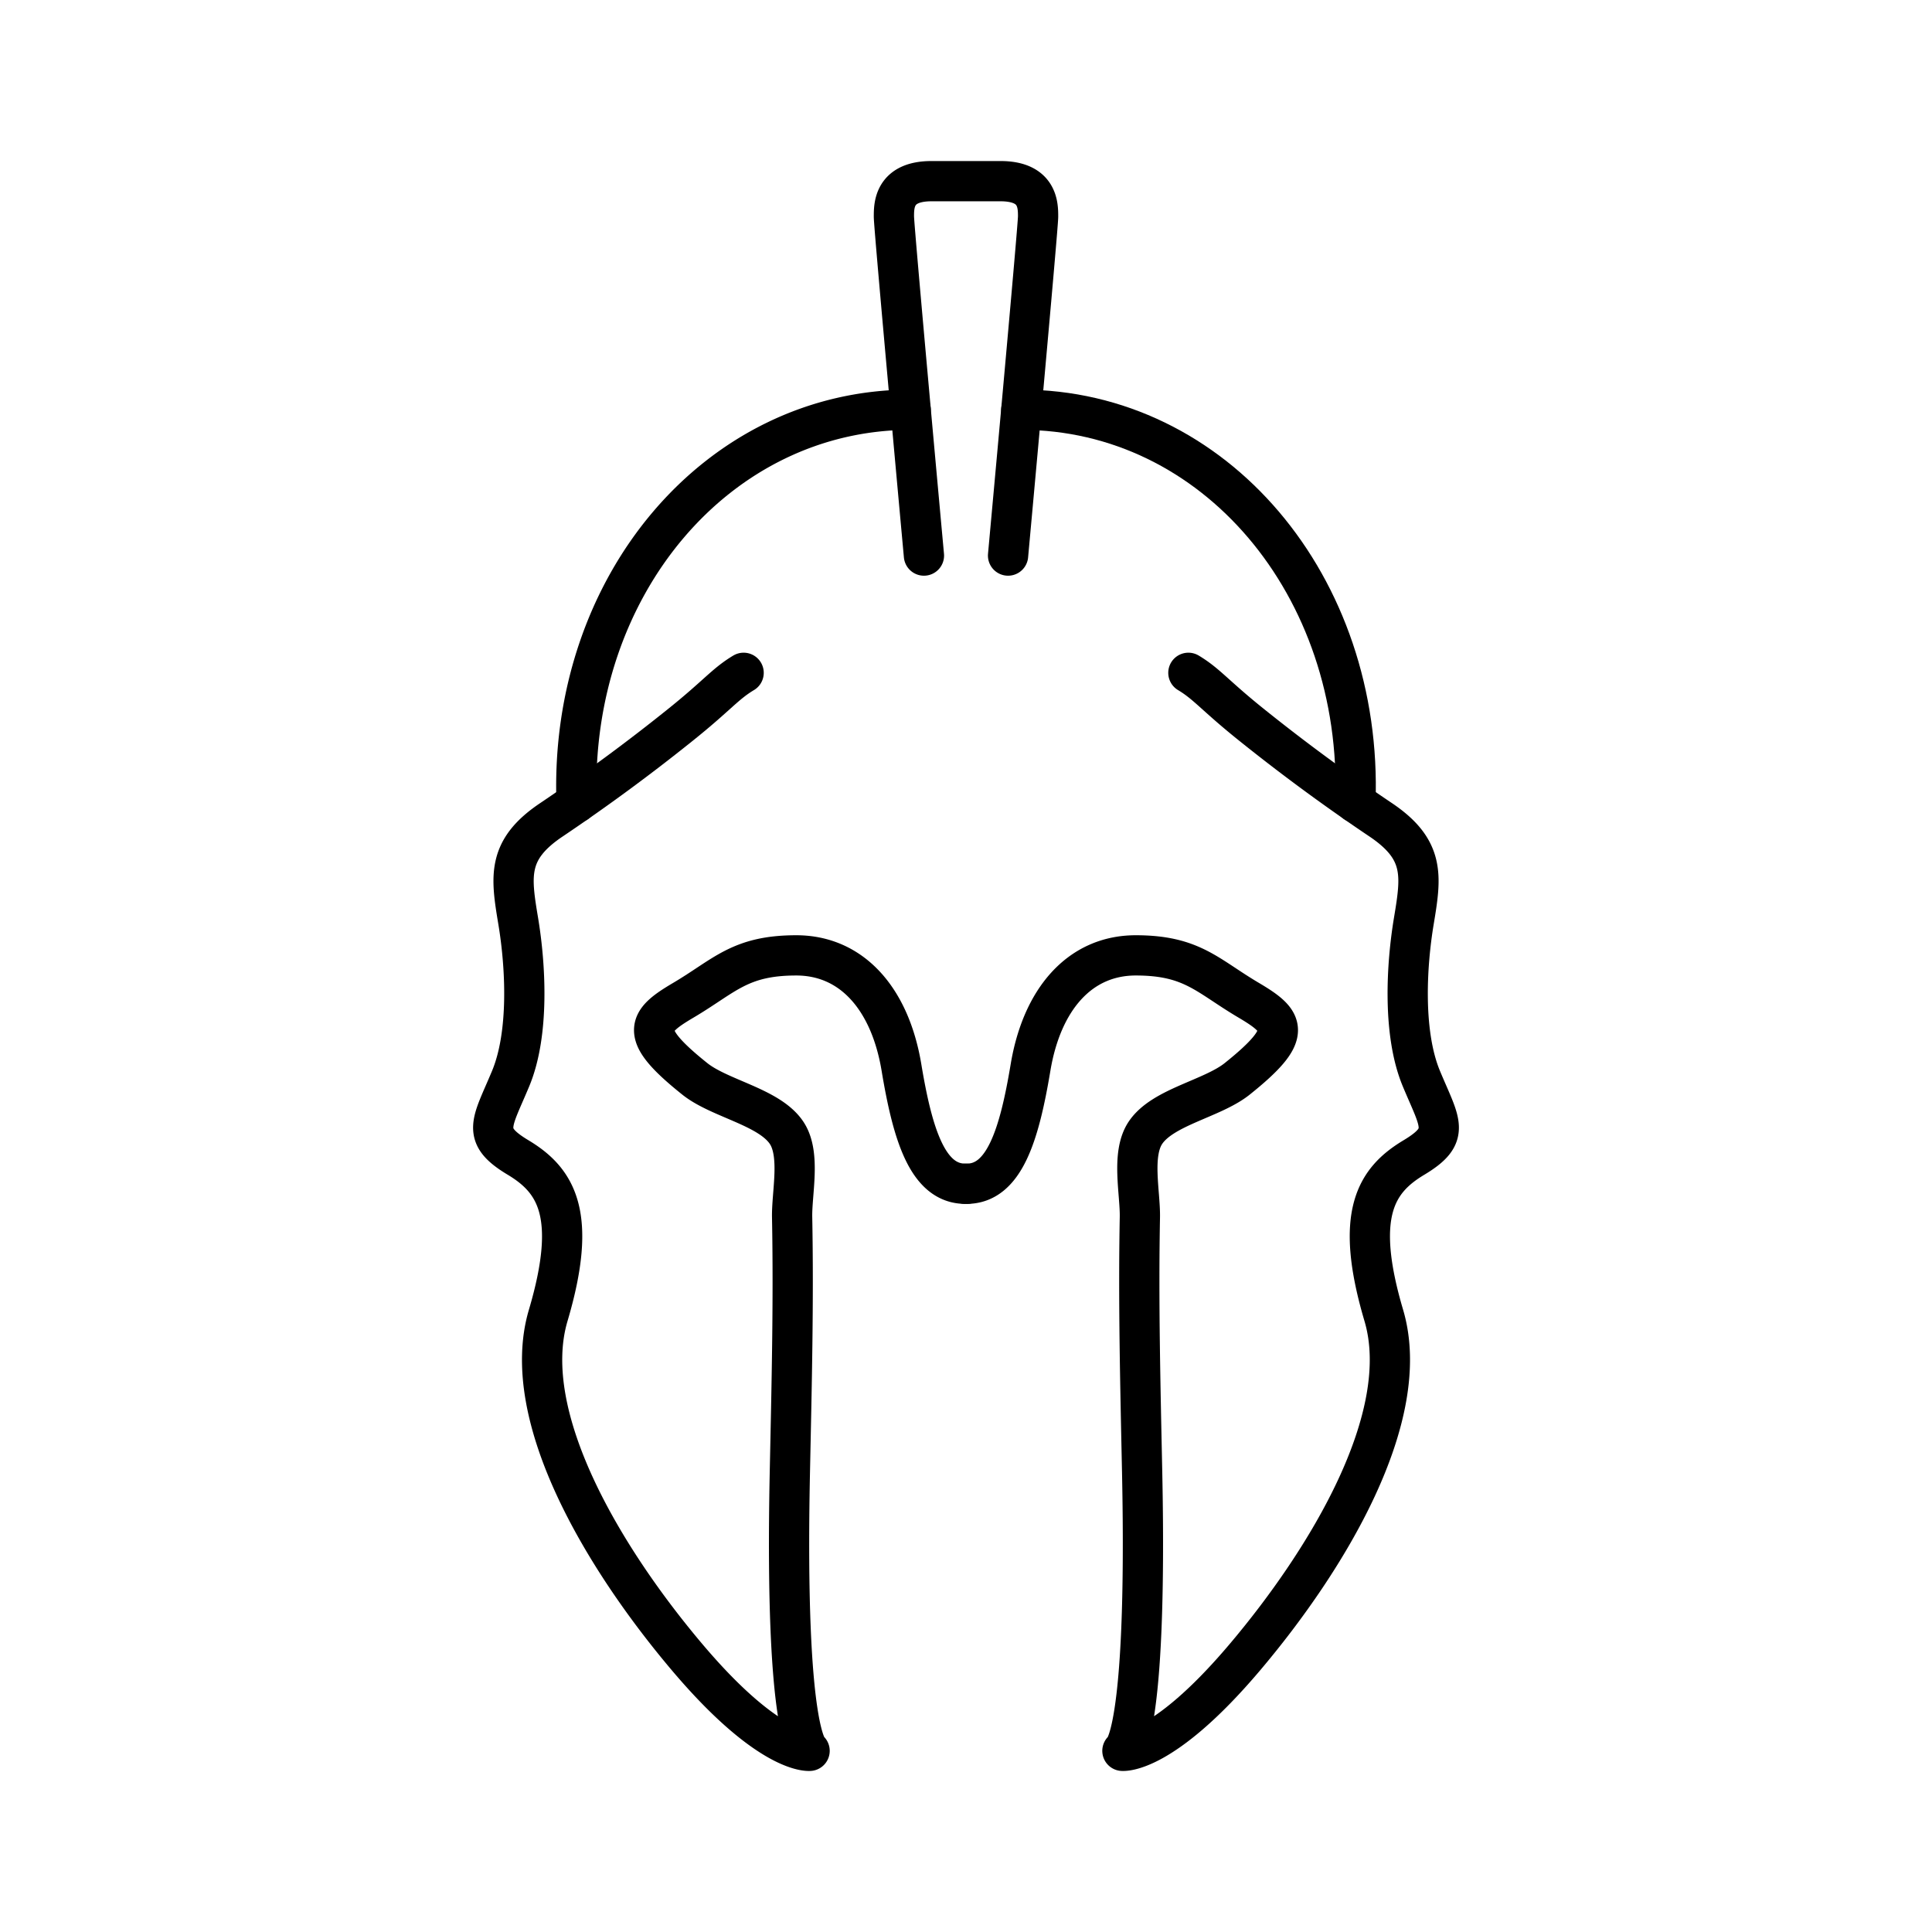<?xml version="1.0" encoding="iso-8859-1"?>
<!-- Generator: www.svgicons.com -->
<svg xmlns="http://www.w3.org/2000/svg" width="800" height="800" viewBox="0 0 48 48">
<path fill="none" stroke="currentColor" stroke-linecap="round" stroke-linejoin="round" d="M25.374 10.18c4.794 0 8.495 4.371 8.301 9.76"/><path fill="none" stroke="currentColor" stroke-linecap="round" stroke-linejoin="round" d="M29.525 16.716c.467.28.654.56 1.588 1.307a47 47 0 0 0 3.174 2.334c1.12.747 1.027 1.4.84 2.521s-.28 2.8.187 3.921s.746 1.4-.187 1.96c-.934.56-1.494 1.4-.747 3.922c.746 2.52-1.4 6.068-3.454 8.495s-3.04 2.323-3.04 2.323s.628-.27.49-6.93c-.044-2.108-.096-4.223-.056-6.33c.011-.604-.217-1.558.135-2.091c.428-.648 1.662-.847 2.284-1.345c1.4-1.12 1.197-1.414.28-1.955c-1.027-.607-1.4-1.112-2.801-1.112c-1.4 0-2.333 1.101-2.614 2.782c-.28 1.68-.653 2.892-1.587 2.892h-.034m-9.658-9.47c-.194-5.389 3.507-9.76 8.3-9.76"/><path fill="none" stroke="currentColor" stroke-linecap="round" stroke-linejoin="round" d="M22.955 13.803s-.746-8.142-.746-8.422s0-.88.933-.88v0h1.716v0c.933 0 .933.6.933.88s-.746 8.422-.746 8.422M24.017 29.41h-.034c-.933 0-1.308-1.212-1.587-2.892c-.28-1.68-1.214-2.782-2.614-2.782s-1.774.505-2.8 1.112c-.918.54-1.122.835.279 1.955c.622.498 1.856.697 2.284 1.345c.352.533.124 1.487.135 2.091c.04 2.107-.012 4.222-.056 6.33c-.138 6.66.49 6.93.49 6.93s-.986.104-3.04-2.323s-4.2-5.975-3.454-8.495c.747-2.521.187-3.361-.746-3.922c-.934-.56-.655-.84-.188-1.96s.375-2.8.188-3.921s-.28-1.774.84-2.52a47 47 0 0 0 3.173-2.335c.934-.747 1.121-1.027 1.588-1.307"/>
</svg>